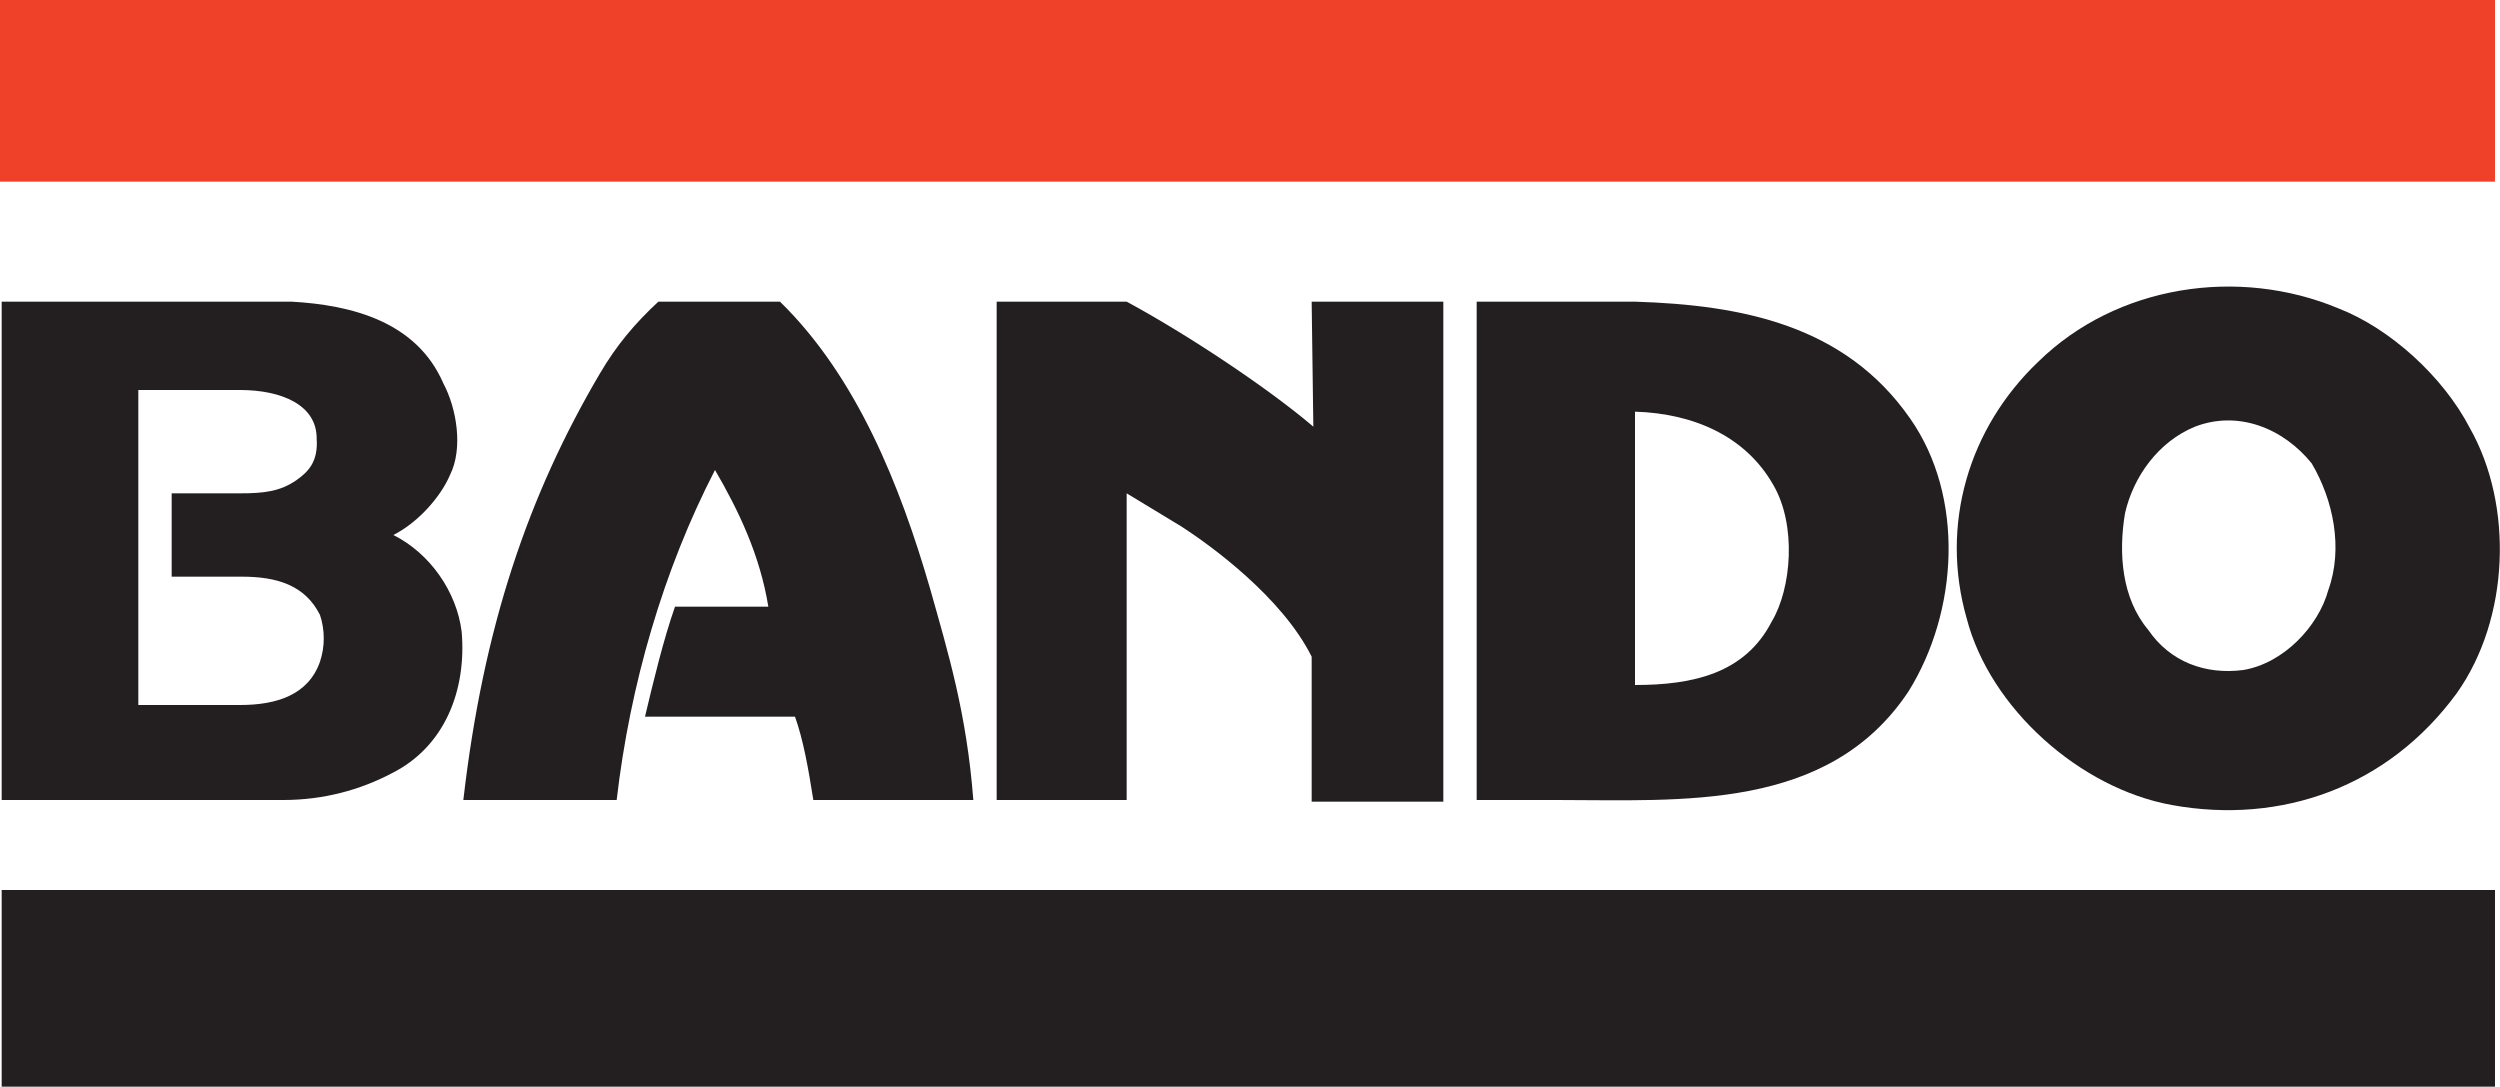 <?xml version="1.0" encoding="utf-8"?>
<!-- Generator: Adobe Illustrator 25.2.3, SVG Export Plug-In . SVG Version: 6.00 Build 0)  -->
<svg version="1.1" id="Layer_1" xmlns="http://www.w3.org/2000/svg" xmlns:xlink="http://www.w3.org/1999/xlink" x="0px" y="0px"
	 width="150px" height="65.2px" viewBox="0 0 150 65.2" style="enable-background:new 0 0 150 65.2;" xml:space="preserve">
<style type="text/css">
	.Arched_x0020_Green{fill:url(#SVGID_1_);stroke:#FFFFFF;stroke-width:0.25;stroke-miterlimit:1;}
	.st0{fill:#EF4129;}
	.st1{fill:#231F20;}
</style>
<linearGradient id="SVGID_1_" gradientUnits="userSpaceOnUse" x1="-231" y1="428.6" x2="-230.293" y2="427.893">
	<stop  offset="0" style="stop-color:#1EAB4B"/>
	<stop  offset="0.983" style="stop-color:#19361A"/>
</linearGradient>
<g>
	<rect y="0" class="st0" width="149.7" height="10.9"/>
	<path class="st1" d="M148.2,25.7c-1.6-3.1-4.8-6-7.9-7.2c-6-2.5-13.3-1.4-18,3.2c-4.2,4-5.9,9.8-4.3,15.4
		c1.4,5.4,6.8,10.2,12.3,11.2c6.6,1.2,13-1.1,17.1-6.7C150.6,37.1,150.8,30.3,148.2,25.7 M139.7,35.4c-0.6,2.2-2.7,4.4-5.1,4.8
		c-2.3,0.3-4.4-0.5-5.7-2.4c-1.6-1.9-1.8-4.6-1.4-7c0.5-2.2,2-4.3,4.2-5.2c2.6-1,5.3,0.1,7,2.2C140,30,140.6,32.9,139.7,35.4"/>
	<path class="st1" d="M23.6,32.1c1.4-0.7,2.8-2.2,3.4-3.6c0.8-1.6,0.4-4-0.4-5.5c-1.6-3.7-5.5-4.7-9.1-4.9l-17.4,0V48H17
		c2.4,0,4.6-0.6,6.5-1.6c3.2-1.6,4.5-5,4.2-8.5C27.4,35.5,25.8,33.2,23.6,32.1 M19.2,39.7c-0.7,2-2.6,2.6-4.8,2.6l-6.1,0l0-18.9
		l6.1,0c2.5,0,4.6,0.9,4.6,2.9c0.1,1.4-0.5,2-1.2,2.5c-1,0.7-2,0.8-3.4,0.8h-4.1v5l4.2,0c2.1,0,3.8,0.5,4.7,2.3
		C19.5,37.8,19.5,38.8,19.2,39.7"/>
	<path class="st1" d="M46.8,18.1h-7.3c-1.4,1.3-2.5,2.6-3.5,4.3c-4.3,7.3-7,15.2-8.2,25.6h9.2c0.8-6.9,2.8-13.8,5.9-19.8
		c1.4,2.4,2.7,5.1,3.2,8.2h-5.6c-0.7,2-1.3,4.5-1.8,6.6h9c0.5,1.4,0.8,3.1,1.1,5h9.6c-0.4-5.2-1.5-8.8-2.6-12.7
		C54,29.1,51.4,22.6,46.8,18.1"/>
	<path class="st1" d="M78.8,25.6c-2.7-2.3-7.5-5.5-11.2-7.5h-7.8V48h7.8l0-18.4l3.3,2c1.7,1.1,6,4.2,7.8,7.8l0,8.7h7.9V18.1h-7.9
		L78.8,25.6z"/>
	<path class="st1" d="M98.1,18.1h-9.5V48h4.8c7.5,0,16.3,0.7,21.1-6.5c3-4.8,3.4-11.7,0.1-16.4C110.7,19.5,104.5,18.3,98.1,18.1
		 M106.3,37.3c-1.6,3.1-4.7,3.8-8.2,3.8V24.7c3.4,0.1,6.6,1.4,8.3,4.4C107.8,31.5,107.5,35.3,106.3,37.3"/>
	<rect x="0.1" y="53.4" class="st1" width="149.6" height="11.8"/>
</g>
</svg>
